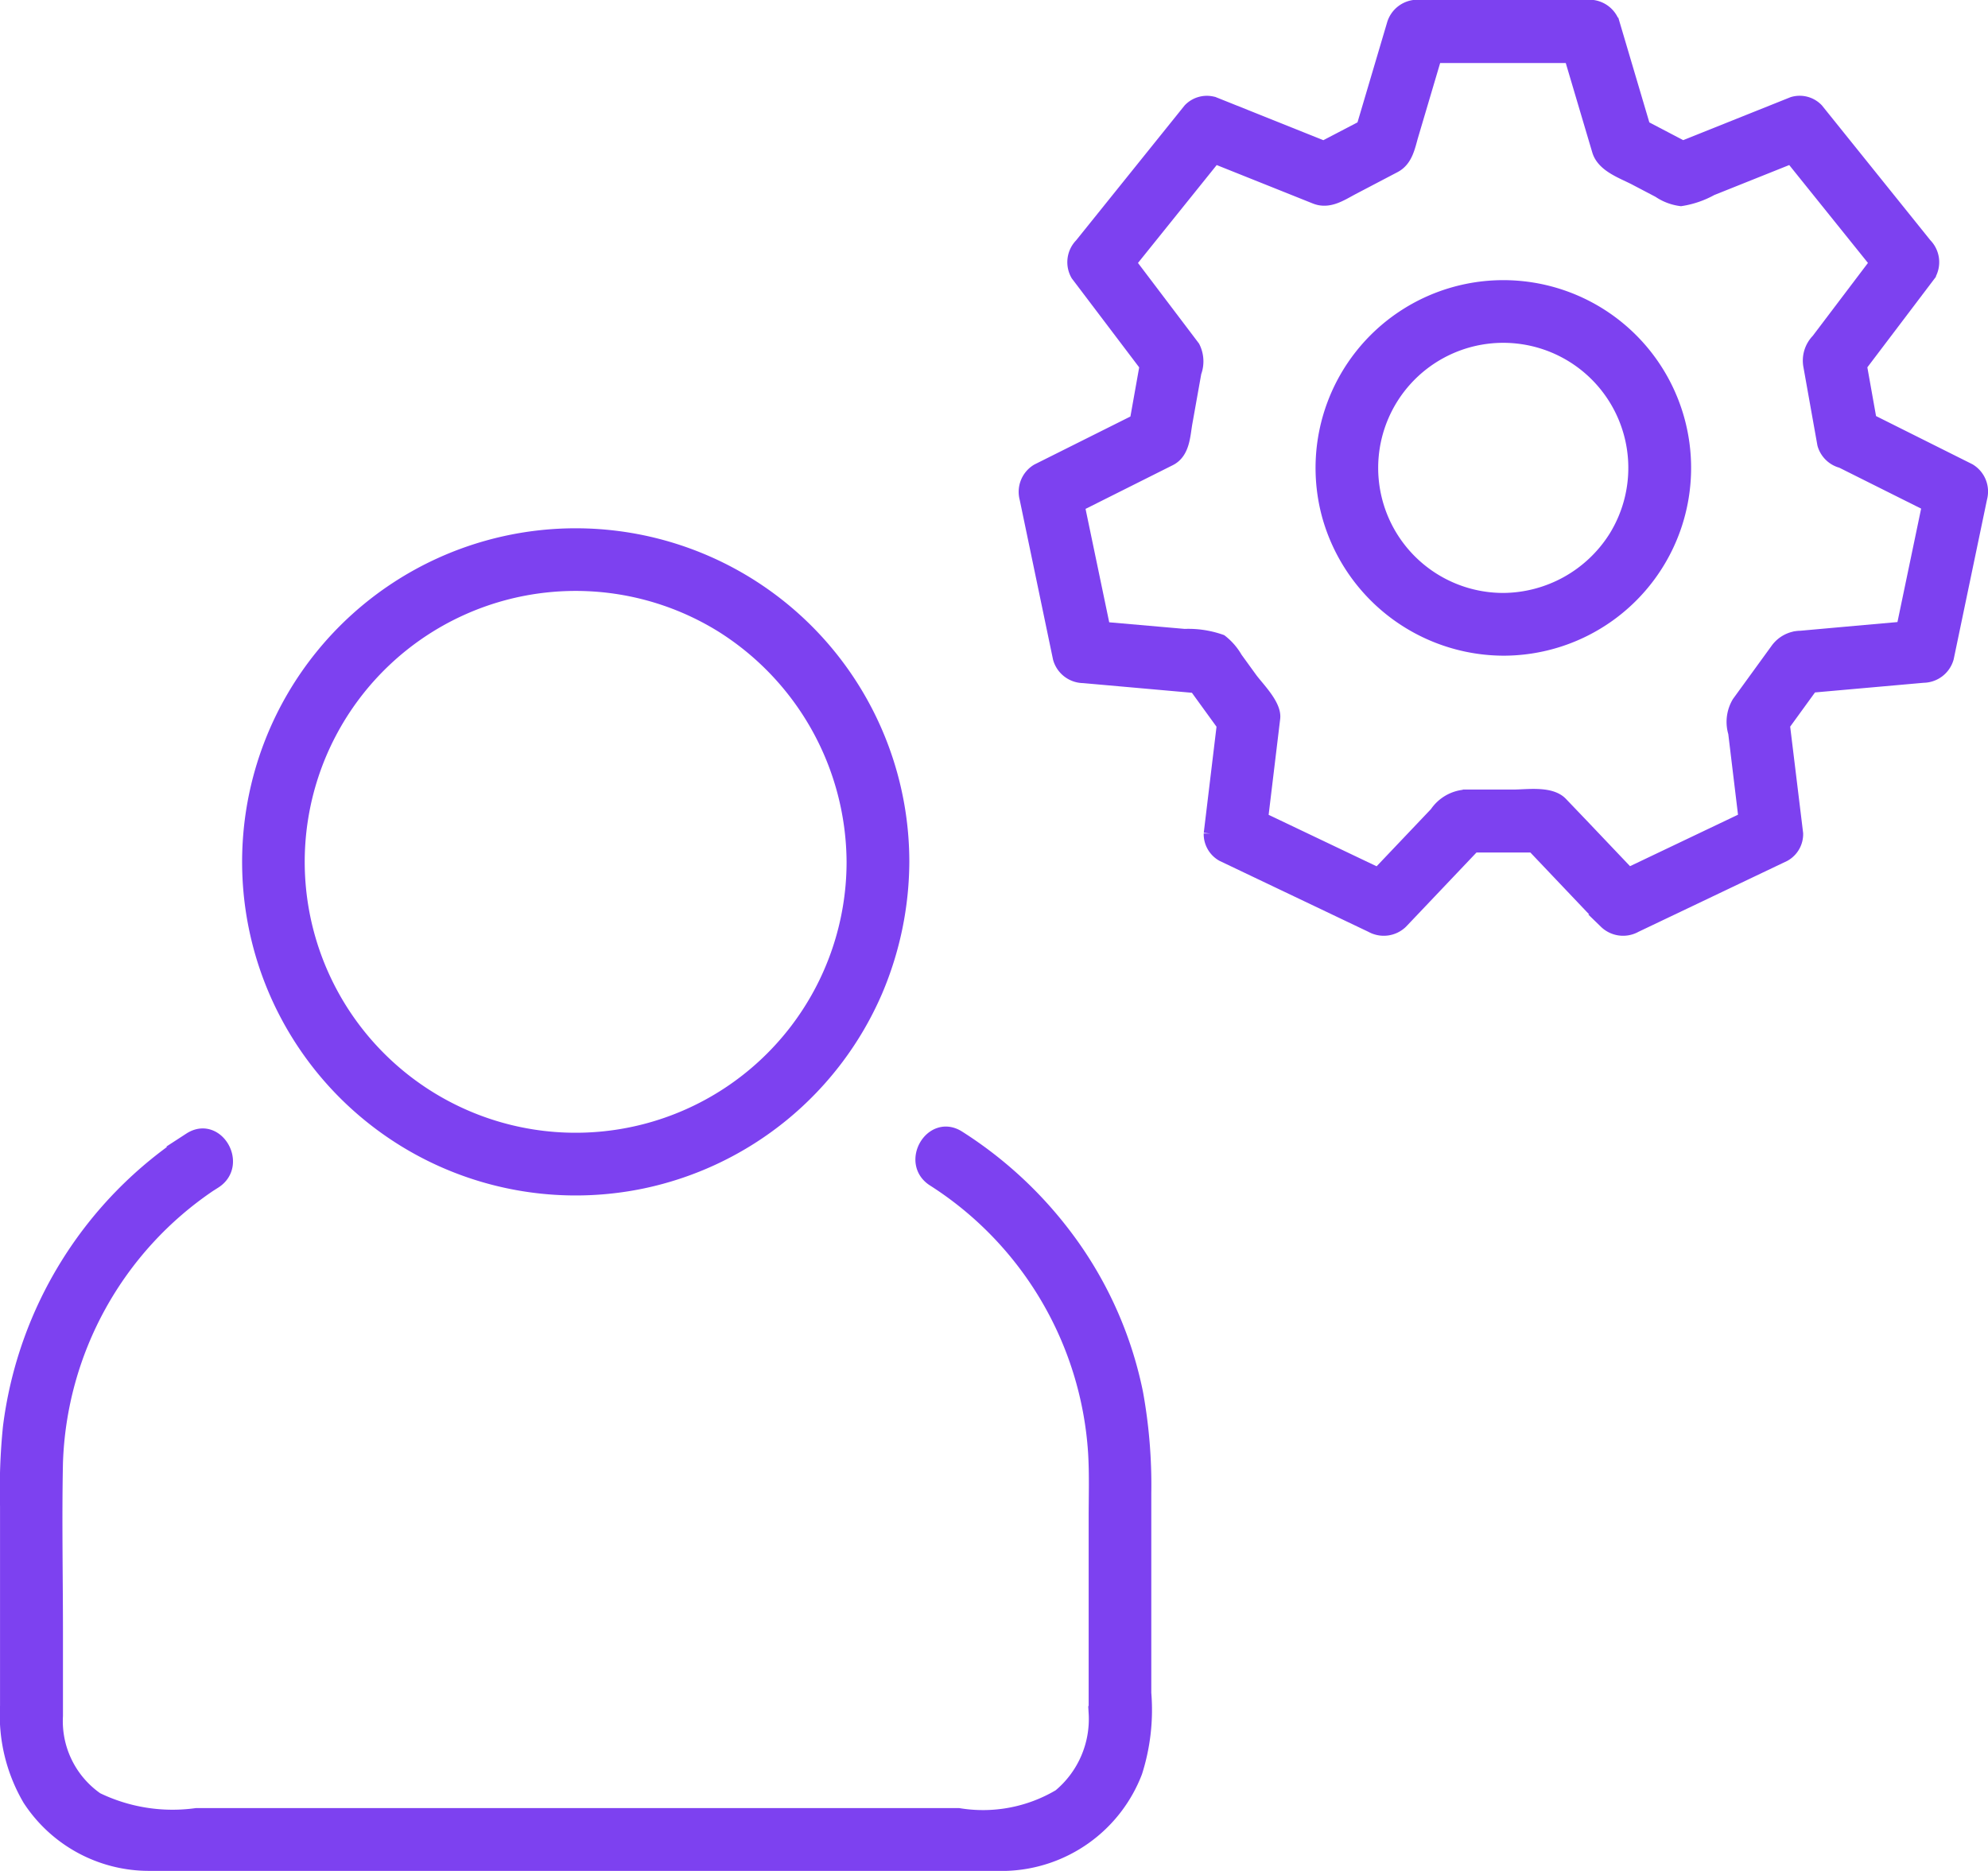 <svg xmlns="http://www.w3.org/2000/svg" width="55.539" height="52.271" viewBox="0 0 55.539 52.271">
  <g id="Group_196" data-name="Group 196" transform="translate(0.2 0.2)">
    <g id="Group_191" data-name="Group 191" transform="translate(6.768 14.77)">
      <g id="Group_191-2" data-name="Group 191" transform="translate(0 0)">
        <path id="Path_83" data-name="Path 83" d="M155.961,299.682a7.769,7.769,0,1,1-3.654-6.59,7.851,7.851,0,0,1,3.654,6.59.677.677,0,0,0,1.353,0,9.12,9.12,0,1,0-7.26,8.929,9.135,9.135,0,0,0,6.521-5.34,9.305,9.305,0,0,0,.739-3.589A.677.677,0,0,0,155.961,299.682Z" transform="translate(-139.078 -290.573)" fill="#7d41f0" stroke="#7d41f0" stroke-width="0.4"/>
      </g>
    </g>
    <g id="Group_192" data-name="Group 192" transform="translate(0 31.476)">
      <g id="Group_193" data-name="Group 193" transform="translate(0 0)">
        <path id="Path_84" data-name="Path 84" d="M59.894,551.225a9.8,9.8,0,0,1,4.506,7.613c.038.614.017,1.235.017,1.85v5.45a2.8,2.8,0,0,1-1.006,2.316,4.2,4.2,0,0,1-2.825.534h-21.3a4.868,4.868,0,0,1-2.785-.442,2.664,2.664,0,0,1-1.139-2.335V563.9c0-1.586-.033-3.176,0-4.762a9.762,9.762,0,0,1,4.281-7.759l.157-.1c.728-.473.051-1.645-.683-1.168a11.246,11.246,0,0,0-5.033,8.039,17.207,17.207,0,0,0-.08,2.206v5.571a4.639,4.639,0,0,0,.627,2.606,3.979,3.979,0,0,0,3.329,1.809H59.833c.695,0,1.39.008,2.085,0a4,4,0,0,0,3.6-2.568,5.711,5.711,0,0,0,.249-2.2v-5.589a14.352,14.352,0,0,0-.229-2.791,10.835,10.835,0,0,0-1.971-4.373,11.372,11.372,0,0,0-2.992-2.765c-.738-.47-1.416.7-.683,1.168Z" transform="translate(-34.003 -549.948)" fill="#7d41f0" stroke="#7d41f0" stroke-width="0.4"/>
      </g>
    </g>
    <g id="Group_193-2" data-name="Group 193" transform="translate(28.467 0)">
      <g id="Group_195" data-name="Group 195" transform="translate(0 0)">
        <path id="Path_85" data-name="Path 85" d="M499.6,73.084l-.388-2.175-.068.521,2.059-2.719a.682.682,0,0,0-.106-.82l-3.03-3.768a.651.651,0,0,0-.658-.174l-3.3,1.321.521.068L493,64.484l.311.4-.932-3.146a.685.685,0,0,0-.652-.5h-4.816a.685.685,0,0,0-.652.5l-.932,3.146.311-.4L484,65.339l.521-.068-3.3-1.321a.652.652,0,0,0-.658.174l-3.03,3.768a.682.682,0,0,0-.106.82l2.059,2.719-.068-.521-.388,2.175.311-.4-3.03,1.515a.683.683,0,0,0-.311.764l.932,4.467a.686.686,0,0,0,.652.5l3.5.311L480.5,79.9l1.126,1.553-.092-.341-.388,3.224a.652.652,0,0,0,.335.584l4.156,1.981a.69.69,0,0,0,.82-.106l2.214-2.331-.478.2h2.253l-.478-.2,2.214,2.331a.69.69,0,0,0,.82.106l4.156-1.981a.652.652,0,0,0,.335-.584L497.1,81.11l-.092.341,1.127-1.553-.584.335,3.5-.311a.686.686,0,0,0,.652-.5l.932-4.467a.683.683,0,0,0-.311-.764l-3.03-1.515a.688.688,0,0,0-.925.243.679.679,0,0,0,.243.925l3.03,1.515-.311-.764-.932,4.467.652-.5-2.314.206-1.11.1a.811.811,0,0,0-.658.344l-.258.355-.813,1.12a1.036,1.036,0,0,0-.1.829l.324,2.687.015.125.335-.584-4.156,1.981.82.106-1.64-1.726-.574-.6c-.29-.305-.941-.2-1.321-.2h-1.331a1.066,1.066,0,0,0-.818.471l-1.867,1.965-.088.093.82-.106-4.156-1.981.335.584.283-2.35.105-.872c.043-.36-.449-.835-.637-1.094l-.413-.57a1.63,1.63,0,0,0-.412-.476,2.73,2.73,0,0,0-1.012-.152L477.7,78.58l-.117-.01.652.5-.932-4.467-.311.764,2.1-1.052.9-.451c.374-.187.377-.66.441-1.017l.25-1.4a.869.869,0,0,0-.037-.694l-.145-.192-1.674-2.211-.239-.316-.106.82,3.03-3.768-.658.174,2.151.86,1.065.426c.368.147.7-.08,1.013-.247l1.185-.621c.327-.171.385-.54.479-.86l.768-2.592.035-.119-.652.5h4.816l-.652-.5.669,2.257.262.883c.127.429.684.6,1.043.793l.635.333a1.389,1.389,0,0,0,.607.232,2.557,2.557,0,0,0,.848-.292l2.525-1.01.108-.043-.658-.174,3.03,3.768-.106-.82-1.913,2.527a.8.8,0,0,0-.213.715l.107.6.281,1.574a.679.679,0,0,0,.832.472A.69.69,0,0,0,499.6,73.084Z" transform="translate(-475.985 -61.246)" fill="#7d41f0" stroke="#7d41f0" stroke-width="0.4"/>
        <path id="Path_86" data-name="Path 86" d="M609.872,191.661A3.694,3.694,0,1,1,613,189.928a3.74,3.74,0,0,1-3.131,1.733.677.677,0,0,0,0,1.353A5.046,5.046,0,1,0,605,189.282a5.077,5.077,0,0,0,4.873,3.732A.677.677,0,0,0,609.872,191.661Z" transform="translate(-596.54 -175.095)" fill="#7d41f0" stroke="#7d41f0" stroke-width="0.4"/>
      </g>
    </g>
  </g>
</svg>

